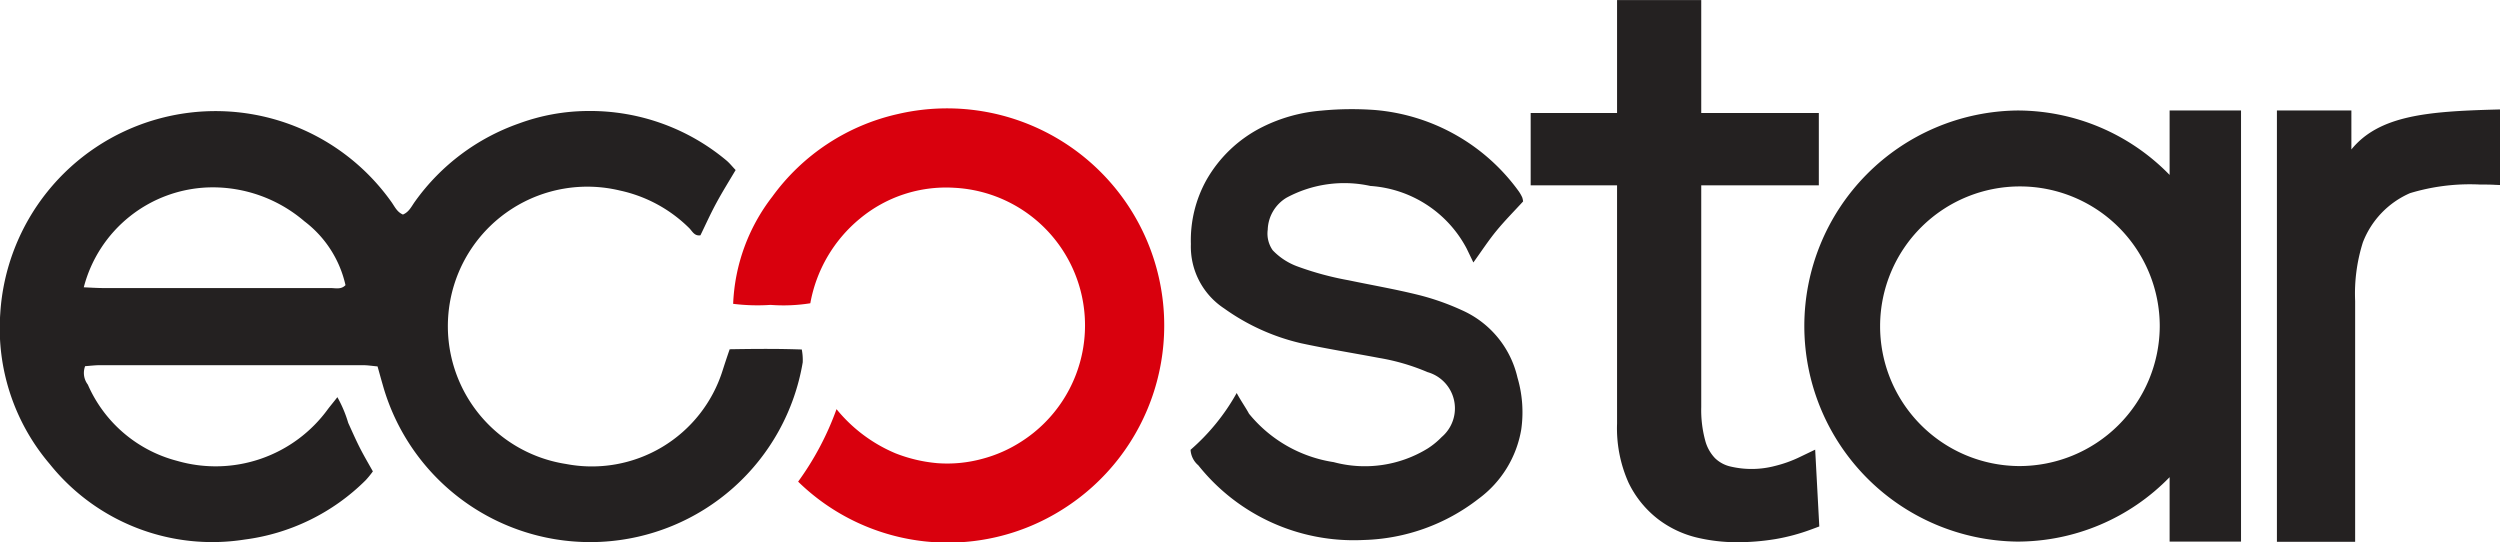 <svg xmlns="http://www.w3.org/2000/svg" width="70.5" height="15.298" viewBox="0 0 70.5 15.298">
  <g id="Group_506" data-name="Group 506" transform="translate(238 440)">
    <g id="Group_507" data-name="Group 507" transform="translate(-238 -440)">
      <path id="Path_119" data-name="Path 119" d="M1086.526,51.936c-1.906.052-3.269.166-4.049,1.125v-1.1h-2.1V64.125h2.206V57.334a4.792,4.792,0,0,1,.218-1.653,2.49,2.49,0,0,1,1.329-1.388,5.822,5.822,0,0,1,1.976-.243c.146,0,.288,0,.419.008l.143.006V51.932Z" transform="translate(-1016.168 -48.846)" fill="#242121"/>
      <path id="Path_120" data-name="Path 120" d="M2.4,59.841a.541.541,0,0,0,.076.521,3.784,3.784,0,0,0,2.516,2.15,3.912,3.912,0,0,0,4.26-1.467c.077-.1.162-.2.261-.329a3.511,3.511,0,0,1,.306.726c.106.232.208.466.323.693s.243.444.372.674a2.654,2.654,0,0,1-.2.246A5.909,5.909,0,0,1,6.9,64.731,5.872,5.872,0,0,1,1.4,62.6,5.9,5.9,0,0,1,.007,58.345a6.082,6.082,0,0,1,11.016-3.153c.1.134.163.3.339.374.176-.073.244-.236.341-.369a6.071,6.071,0,0,1,2.933-2.2,5.715,5.715,0,0,1,1.947-.351,5.989,5.989,0,0,1,3.9,1.394c.088.073.161.167.261.271-.188.317-.375.617-.544.929s-.3.607-.449.912c-.176.027-.233-.125-.324-.211a3.957,3.957,0,0,0-1.947-1.052A3.933,3.933,0,1,0,15.96,62.6a3.865,3.865,0,0,0,4.416-2.635c.062-.192.124-.382.2-.6.682-.011,1.339-.018,2.033.007a1.564,1.564,0,0,1,.027.361,6.077,6.077,0,0,1-11.848.621c-.047-.162-.091-.324-.142-.505-.151-.014-.285-.035-.417-.035q-3.7,0-7.4,0c-.149,0-.3.019-.426.028M2.36,57.618c.2.009.37.02.537.021q1.351,0,2.7,0c1.242,0,2.481,0,3.721,0,.145,0,.3.048.424-.082a3.112,3.112,0,0,0-1.158-1.8A3.974,3.974,0,0,0,5.916,54.8a3.763,3.763,0,0,0-3.555,2.82" transform="translate(0.001 -49.516)" fill="#242121" fill-rule="evenodd"/>
      <path id="Path_121" data-name="Path 121" d="M349.633,61.9a8.174,8.174,0,0,0,1.083-2.045,4.284,4.284,0,0,0,1.657,1.243,4.217,4.217,0,0,0,1.183.28,3.741,3.741,0,0,0,1.266-.121,3.818,3.818,0,0,0,1.114-.493,3.886,3.886,0,0,0-1.905-7.152,3.8,3.8,0,0,0-2.654.869,4.008,4.008,0,0,0-1.4,2.388,4.819,4.819,0,0,1-1.122.046,5.549,5.549,0,0,1-1.054-.03,5.28,5.28,0,0,1,1.105-3.024,5.994,5.994,0,0,1,3.547-2.33,6.123,6.123,0,0,1,4.64,11.149,6.046,6.046,0,0,1-7.459-.78" transform="translate(-327.126 -48.317)" fill="#d9000d" fill-rule="evenodd"/>
      <path id="Path_122" data-name="Path 122" d="M566.267,59.885c.117.218.276.445.344.579A3.821,3.821,0,0,0,569,61.832a3.388,3.388,0,0,0,2.654-.386,2.193,2.193,0,0,0,.394-.323,1.062,1.062,0,0,0-.4-1.829,5.989,5.989,0,0,0-1.366-.4c-.732-.138-1.471-.257-2.2-.414a6.076,6.076,0,0,1-2.168-.981,2.086,2.086,0,0,1-.94-1.818,3.493,3.493,0,0,1,.442-1.811,3.735,3.735,0,0,1,1.572-1.487,4.521,4.521,0,0,1,1.662-.463,8.908,8.908,0,0,1,1.526-.017,5.578,5.578,0,0,1,4.043,2.291,1.062,1.062,0,0,1,.1.176.555.555,0,0,1,.023.111c-.246.269-.51.534-.746.821-.224.271-.416.566-.656.9-.081-.168-.137-.285-.193-.4a3.32,3.32,0,0,0-2.711-1.758,3.425,3.425,0,0,0-2.368.333,1.091,1.091,0,0,0-.527.9.818.818,0,0,0,.141.581,1.838,1.838,0,0,0,.674.447,8.628,8.628,0,0,0,1.471.4c.665.139,1.334.254,1.992.419a7.02,7.02,0,0,1,1.2.425,2.752,2.752,0,0,1,1.565,1.9,3.452,3.452,0,0,1,.106,1.463,3.053,3.053,0,0,1-1.2,1.951,5.517,5.517,0,0,1-3.254,1.165,5.6,5.6,0,0,1-4.653-2.107.617.617,0,0,1-.218-.437,5.969,5.969,0,0,0,1.3-1.6" transform="translate(-531.391 -48.8)" fill="#242121" fill-rule="evenodd"/>
      <path id="Path_139" data-name="Path 139" d="M734.313,12.679l-.45.216a3.526,3.526,0,0,1-.677.242,2.594,2.594,0,0,1-1.281.013.916.916,0,0,1-.418-.232,1.137,1.137,0,0,1-.276-.5,3.286,3.286,0,0,1-.111-.94V5.226h3.316V3.185H731.1V0h-2.374V3.185h-2.436V5.226h2.436V11.94a3.763,3.763,0,0,0,.323,1.669,2.87,2.87,0,0,0,.84,1.035,2.933,2.933,0,0,0,1.1.517,4.889,4.889,0,0,0,1.079.129A6.669,6.669,0,0,0,733.2,15.2a5.568,5.568,0,0,0,1-.27l.229-.085Z" transform="translate(-683.125 0.001)" fill="#242121"/>
      <path id="Path_140" data-name="Path 140" d="M865.955,52.432v1.817a5.99,5.99,0,0,0-4.3-1.817,6.079,6.079,0,0,0,0,12.157,5.99,5.99,0,0,0,4.3-1.817v1.817h2.014V52.432ZM861.7,62.459a3.943,3.943,0,1,1,3.977-3.943,3.96,3.96,0,0,1-3.977,3.943" transform="translate(-804.772 -49.316)" fill="#242121"/>
    </g>
  </g>
</svg>
